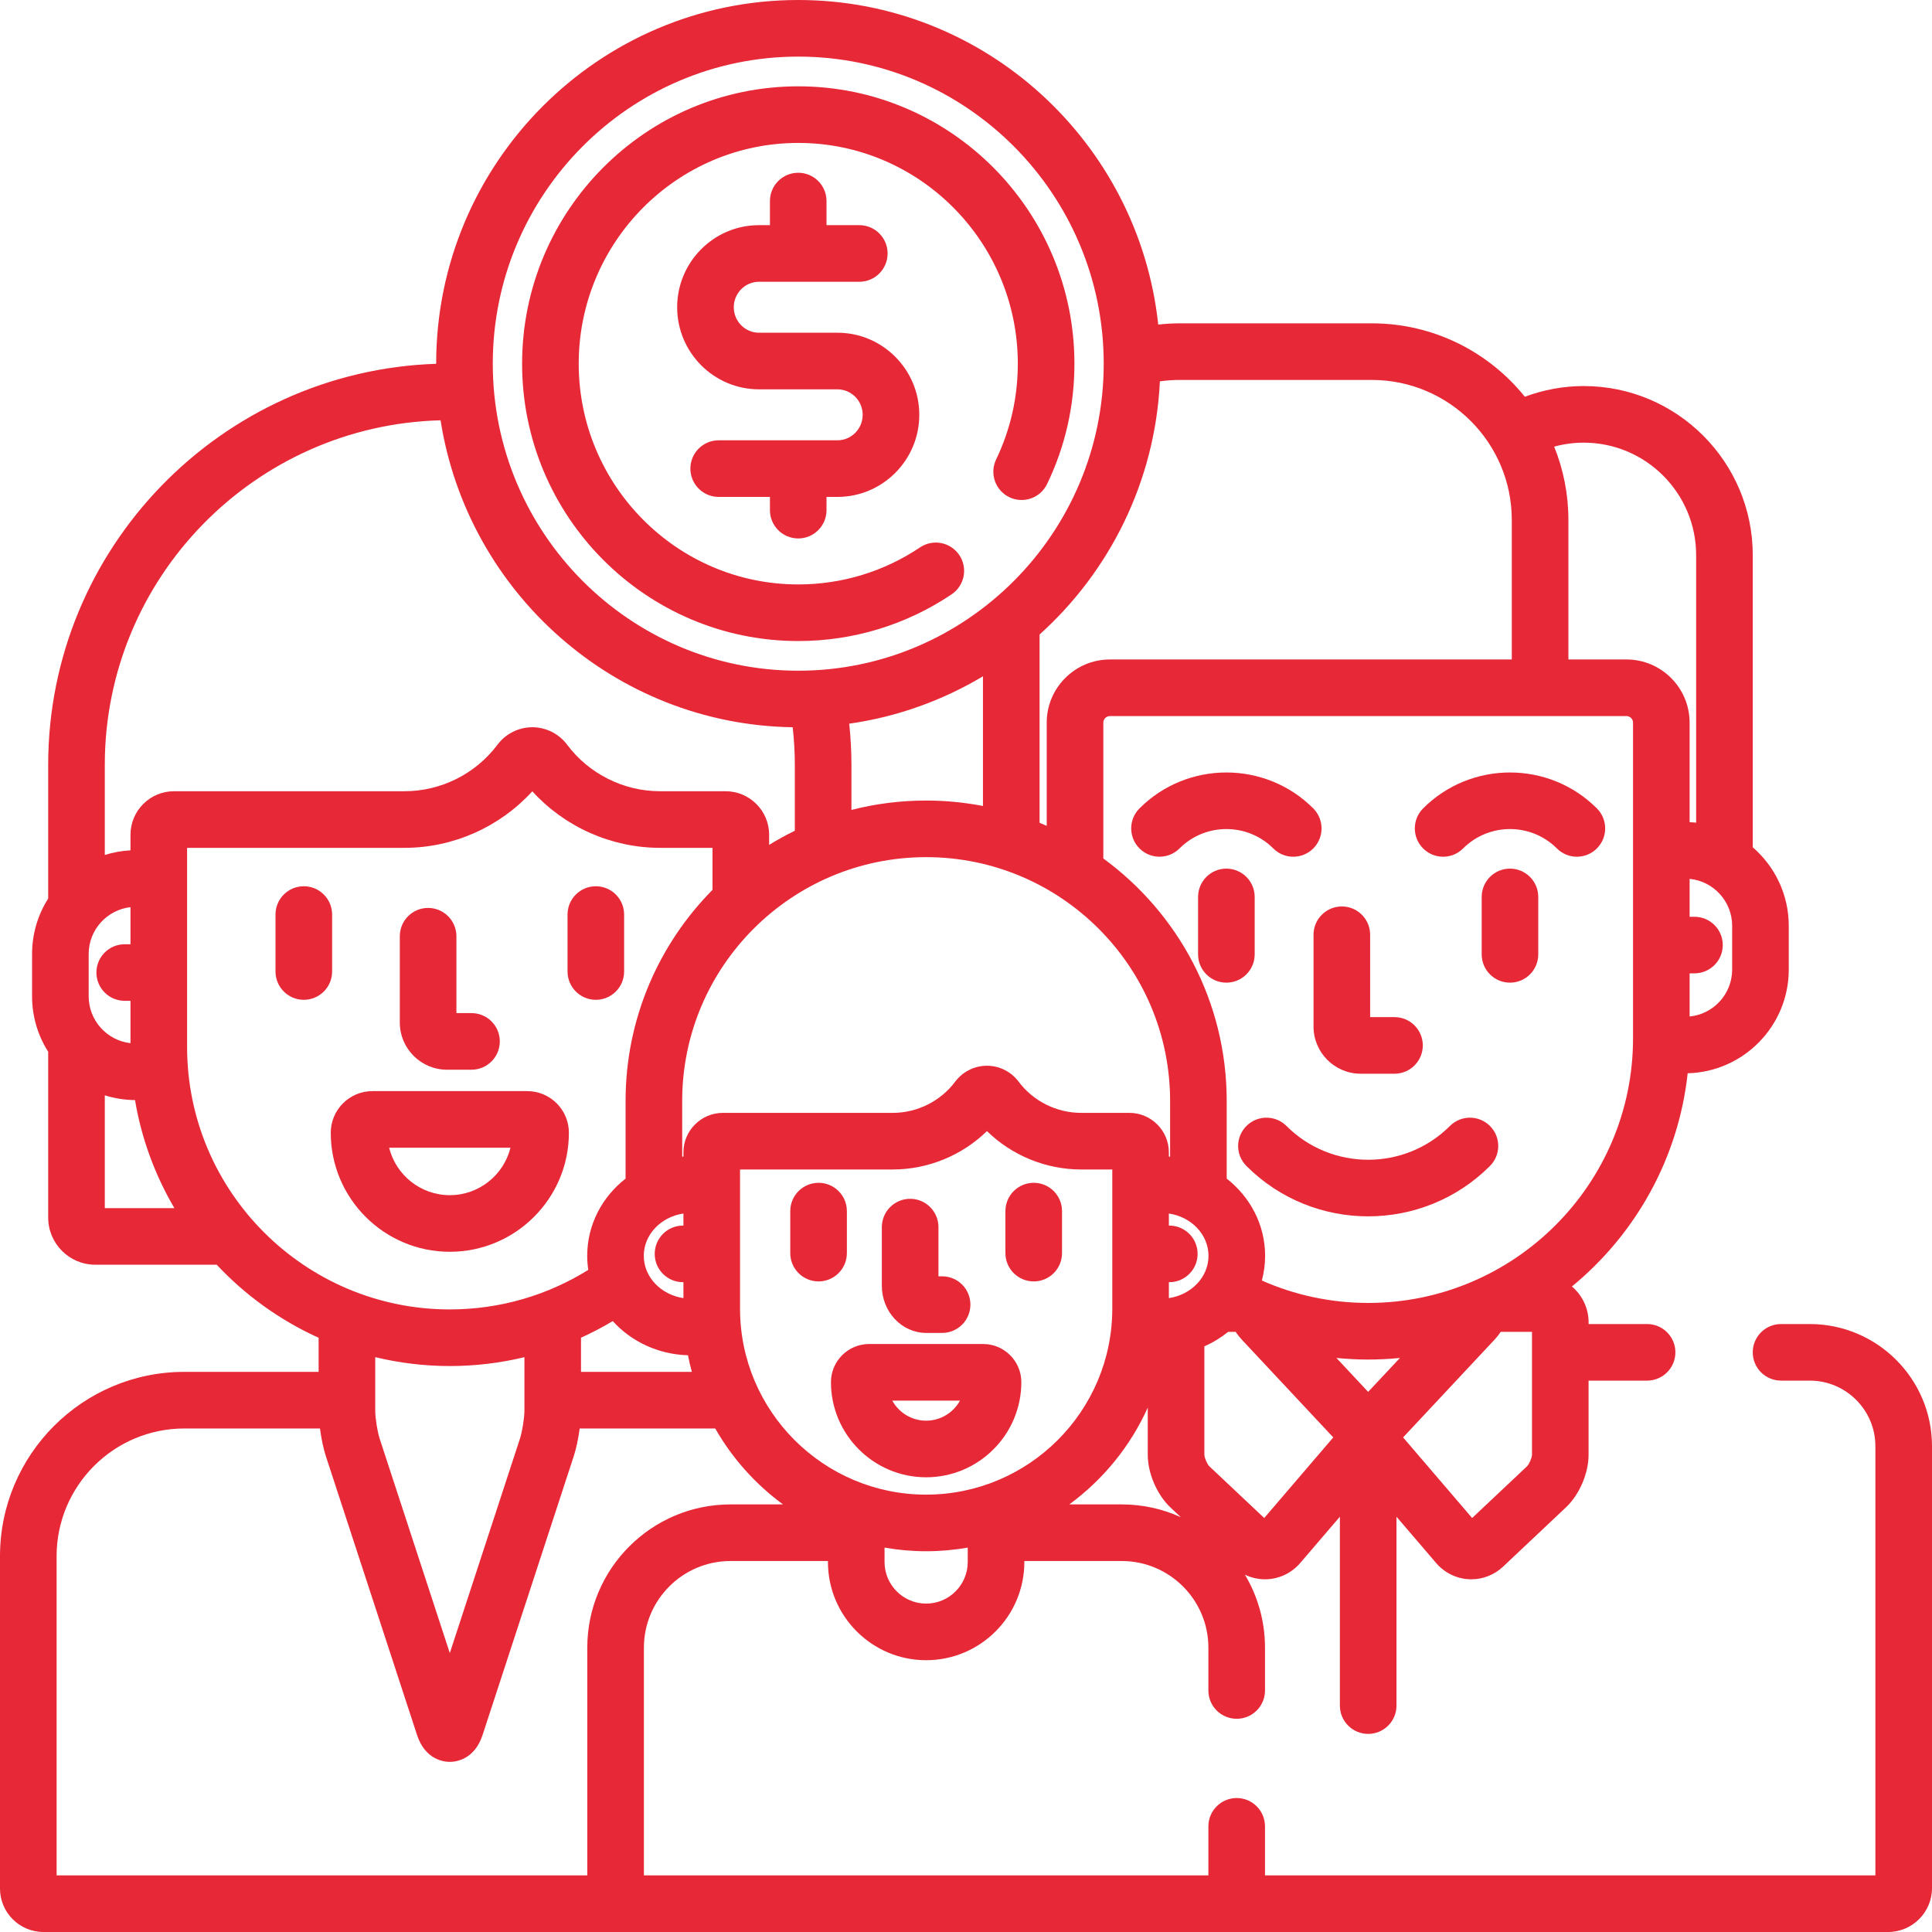 <svg width="50" height="50" viewBox="0 0 50 50" fill="none" xmlns="http://www.w3.org/2000/svg">
    <g clip-path="url(#clip0_554_3818)">
        <path d="M46.836 34.266H46.094C45.689 34.266 45.361 34.594 45.361 34.998C45.361 35.403 45.689 35.73 46.094 35.73H46.836C47.773 35.73 48.535 36.492 48.535 37.428V48.535H32.738V47.266C32.738 46.861 32.41 46.533 32.006 46.533C31.601 46.533 31.273 46.861 31.273 47.266V48.535H16.664V42.641C16.664 41.405 17.67 40.399 18.906 40.399H21.427V40.425C21.427 41.826 22.567 42.966 23.968 42.966C25.37 42.966 26.51 41.826 26.51 40.425V40.399H29.031C30.267 40.399 31.273 41.405 31.273 42.641V43.75C31.273 44.155 31.601 44.482 32.006 44.482C32.41 44.482 32.738 44.155 32.738 43.75V42.641C32.738 41.951 32.548 41.305 32.218 40.752C32.38 40.83 32.556 40.872 32.738 40.872C33.088 40.872 33.419 40.719 33.648 40.452L34.676 39.252V44.141C34.676 44.545 35.004 44.873 35.408 44.873C35.813 44.873 36.141 44.545 36.141 44.141V39.252L37.168 40.452C37.397 40.718 37.728 40.872 38.078 40.872C38.384 40.872 38.676 40.755 38.9 40.544L40.527 39.01C40.872 38.686 41.112 38.128 41.112 37.654V35.73H42.627C43.031 35.73 43.359 35.403 43.359 34.998C43.359 34.594 43.031 34.266 42.627 34.266H41.113V34.224C41.113 33.852 40.945 33.518 40.681 33.294C42.319 31.949 43.436 29.992 43.677 27.776C45.126 27.739 46.293 26.549 46.293 25.092V23.96C46.293 23.149 45.931 22.421 45.361 21.928V14.366C45.361 11.954 43.399 9.991 40.987 9.991C40.451 9.991 39.938 10.091 39.463 10.268C38.53 9.11 37.102 8.368 35.503 8.368H30.526C30.34 8.368 30.156 8.38 29.975 8.4C29.471 3.685 25.486 0 20.659 0C15.492 0 11.288 4.222 11.288 9.412V9.415C5.72 9.601 1.247 14.186 1.247 19.795V23.255C0.983 23.67 0.83 24.162 0.83 24.689V25.785C0.83 26.312 0.983 26.804 1.247 27.219V31.51C1.247 32.184 1.794 32.731 2.468 32.731H5.609C6.35 33.523 7.245 34.168 8.246 34.621V35.504H4.77C2.14 35.504 0 37.643 0 40.273V48.875C0 49.495 0.504 50 1.125 50H48.864C49.49 50 50 49.49 50 48.864V37.428C50 35.684 48.581 34.266 46.836 34.266ZM25.045 40.425H25.045C25.045 41.018 24.562 41.501 23.969 41.501C23.375 41.501 22.892 41.018 22.892 40.425V40.052C23.242 40.113 23.602 40.146 23.969 40.146C24.336 40.146 24.695 40.113 25.045 40.052V40.425ZM23.968 38.681C21.313 38.681 19.152 36.523 19.152 33.869V30.266H23.105C24.019 30.266 24.897 29.902 25.542 29.273C26.187 29.902 27.065 30.266 27.978 30.266H28.786V33.869C28.785 36.522 26.625 38.681 23.968 38.681ZM17.676 33.183H17.687V33.595C17.107 33.509 16.661 33.052 16.661 32.501C16.661 31.949 17.107 31.491 17.687 31.406V31.718H17.676C17.271 31.718 16.944 32.046 16.944 32.45C16.944 32.855 17.271 33.183 17.676 33.183ZM17.805 35.074C17.833 35.219 17.866 35.362 17.905 35.504H15.036V34.62C15.319 34.492 15.593 34.348 15.858 34.19C16.335 34.715 17.029 35.052 17.805 35.074ZM17.687 29.823V29.933C17.677 29.933 17.665 29.934 17.655 29.935V28.491C17.655 25.013 20.487 22.183 23.968 22.183C27.45 22.183 30.282 25.012 30.282 28.491V29.935C30.272 29.934 30.261 29.933 30.25 29.933V29.823C30.25 29.259 29.792 28.801 29.228 28.801H27.978C27.344 28.801 26.739 28.498 26.36 27.991C26.168 27.734 25.862 27.581 25.541 27.581C25.221 27.581 24.915 27.734 24.722 27.991C24.344 28.498 23.739 28.801 23.105 28.801H18.709C18.146 28.801 17.687 29.259 17.687 29.823ZM21.978 18.729C23.228 18.551 24.398 18.125 25.439 17.503V20.859C24.963 20.767 24.472 20.718 23.968 20.718C23.301 20.718 22.654 20.802 22.035 20.961V19.795C22.035 19.435 22.015 19.08 21.978 18.729ZM29.032 38.934H27.673C28.549 38.292 29.255 37.429 29.704 36.428V37.654C29.704 38.128 29.945 38.686 30.289 39.011L30.56 39.265C30.094 39.053 29.576 38.934 29.032 38.934ZM30.25 33.595V33.183H30.262C30.666 33.183 30.994 32.855 30.994 32.45C30.994 32.046 30.666 31.718 30.262 31.718H30.25V31.406C30.831 31.491 31.276 31.949 31.276 32.501C31.276 33.052 30.831 33.509 30.25 33.595ZM32.718 39.286L31.295 37.945C31.243 37.893 31.171 37.727 31.169 37.654V34.843C31.392 34.745 31.599 34.618 31.785 34.468H31.978C32.025 34.536 32.074 34.601 32.127 34.658L34.505 37.2L32.718 39.286ZM35.408 36.022L34.587 35.144C34.858 35.17 35.131 35.185 35.408 35.185C35.686 35.185 35.96 35.17 36.23 35.144L35.408 36.022ZM39.523 37.944L38.099 39.286L36.312 37.2L38.69 34.658C38.743 34.601 38.792 34.536 38.839 34.468H39.648V37.653C39.646 37.727 39.574 37.893 39.523 37.944ZM44.828 23.96V25.092C44.828 25.725 44.345 26.247 43.727 26.307V25.19H43.852C44.257 25.19 44.585 24.863 44.585 24.458C44.585 24.053 44.257 23.726 43.852 23.726H43.727V22.745C44.345 22.805 44.828 23.327 44.828 23.96ZM40.987 11.456C42.591 11.456 43.896 12.762 43.896 14.366V21.29C43.841 21.284 43.784 21.28 43.727 21.277V18.702C43.727 17.8 42.994 17.067 42.093 17.067H40.59V13.456C40.59 12.785 40.459 12.146 40.222 11.559C40.465 11.492 40.722 11.456 40.987 11.456ZM42.092 18.532C42.186 18.532 42.263 18.608 42.263 18.702V26.871C42.263 30.648 39.188 33.72 35.408 33.72C34.429 33.72 33.499 33.512 32.657 33.14C32.711 32.935 32.741 32.721 32.741 32.501C32.741 31.695 32.353 30.976 31.747 30.503V28.491C31.747 25.917 30.488 23.632 28.554 22.217V18.702C28.554 18.608 28.63 18.532 28.724 18.532H42.092ZM30.018 9.869C30.184 9.846 30.354 9.833 30.527 9.833H35.503C37.5 9.833 39.125 11.458 39.125 13.456V17.067H28.724C27.823 17.067 27.089 17.8 27.089 18.702V21.373C27.028 21.346 26.966 21.32 26.904 21.294V16.421C28.715 14.791 29.893 12.467 30.018 9.869ZM20.659 1.465C25.018 1.465 28.564 5.03 28.564 9.412C28.564 13.793 25.018 17.358 20.659 17.358C16.299 17.358 12.753 13.793 12.753 9.412C12.753 5.03 16.299 1.465 20.659 1.465ZM2.712 19.795C2.712 14.955 6.588 11.004 11.402 10.877C12.098 15.326 15.908 18.751 20.515 18.821C20.55 19.141 20.57 19.466 20.57 19.795V21.5C20.342 21.611 20.12 21.733 19.905 21.866V21.603C19.905 20.982 19.4 20.477 18.779 20.477H17.083C16.14 20.477 15.241 20.027 14.677 19.273C14.466 18.99 14.129 18.821 13.776 18.821C13.423 18.821 13.086 18.99 12.874 19.274C12.311 20.027 11.412 20.477 10.469 20.477H4.503C3.882 20.477 3.377 20.982 3.377 21.603V22.007C3.147 22.019 2.924 22.06 2.712 22.127V19.795ZM2.295 25.784V24.689C2.295 24.063 2.769 23.546 3.377 23.477V24.437H3.228C2.823 24.437 2.495 24.765 2.495 25.169C2.495 25.574 2.823 25.901 3.228 25.901H3.377V26.997C2.769 26.928 2.295 26.411 2.295 25.784ZM2.712 31.266V28.347C2.959 28.424 3.222 28.467 3.494 28.47C3.663 29.474 4.015 30.418 4.513 31.266H2.712ZM4.842 27.095V21.942H10.469C11.729 21.942 12.936 21.402 13.776 20.479C14.616 21.402 15.823 21.942 17.083 21.942H18.44V23.029C17.05 24.434 16.19 26.364 16.19 28.491V30.503C15.584 30.975 15.197 31.695 15.197 32.501C15.197 32.624 15.207 32.745 15.224 32.865C14.183 33.513 12.955 33.888 11.64 33.888C7.892 33.888 4.842 30.84 4.842 27.095ZM13.572 35.124V36.508C13.572 36.699 13.515 37.051 13.456 37.233L11.641 42.781L9.826 37.233C9.767 37.051 9.711 36.699 9.711 36.508V35.123C10.331 35.272 10.976 35.353 11.641 35.353C12.305 35.353 12.952 35.273 13.572 35.124ZM15.199 42.641V48.535H1.465V40.273C1.465 38.451 2.948 36.969 4.77 36.969H8.281C8.314 37.224 8.369 37.489 8.434 37.688L10.793 44.901C11.004 45.547 11.495 45.597 11.641 45.597C11.786 45.597 12.278 45.547 12.489 44.901L14.848 37.688C14.913 37.489 14.969 37.224 15.002 36.969H18.51C18.951 37.741 19.551 38.411 20.264 38.934H18.906C16.862 38.934 15.199 40.597 15.199 42.641Z" fill="#E62837"/>
        <path d="M31.738 22.48C31.334 22.48 31.006 22.808 31.006 23.213V24.698C31.006 25.103 31.334 25.431 31.738 25.431C32.143 25.431 32.471 25.103 32.471 24.698V23.213C32.471 22.808 32.143 22.48 31.738 22.48Z" fill="#E62837"/>
        <path d="M39.078 22.48C38.673 22.48 38.346 22.808 38.346 23.213V24.698C38.346 25.103 38.673 25.431 39.078 25.431C39.483 25.431 39.81 25.103 39.81 24.698V23.213C39.81 22.808 39.483 22.48 39.078 22.48Z" fill="#E62837"/>
        <path d="M36.089 26.323H35.459V24.191C35.459 23.787 35.131 23.459 34.727 23.459C34.322 23.459 33.994 23.787 33.994 24.191V26.567C33.994 27.24 34.541 27.788 35.215 27.788H36.089C36.494 27.788 36.822 27.46 36.822 27.055C36.822 26.651 36.494 26.323 36.089 26.323Z" fill="#E62837"/>
        <path d="M33.987 20.921C32.748 19.682 30.73 19.682 29.49 20.921C29.204 21.207 29.204 21.671 29.49 21.957C29.776 22.243 30.239 22.244 30.526 21.957C31.195 21.289 32.283 21.289 32.952 21.957C33.095 22.101 33.282 22.172 33.469 22.172C33.657 22.172 33.844 22.101 33.988 21.957C34.273 21.671 34.273 21.208 33.987 20.921Z" fill="#E62837"/>
        <path d="M41.327 20.921C40.087 19.682 38.07 19.682 36.83 20.921C36.544 21.208 36.544 21.671 36.83 21.957C36.973 22.101 37.16 22.172 37.348 22.172C37.535 22.172 37.722 22.101 37.865 21.957C38.535 21.289 39.623 21.289 40.292 21.957C40.578 22.244 41.042 22.243 41.327 21.957C41.613 21.671 41.613 21.207 41.327 20.921Z" fill="#E62837"/>
        <path d="M38.56 29.14C38.274 28.854 37.81 28.854 37.524 29.14C36.358 30.306 34.46 30.306 33.293 29.14C33.008 28.854 32.544 28.854 32.258 29.14C31.971 29.426 31.971 29.89 32.258 30.176C33.126 31.045 34.267 31.479 35.408 31.479C36.55 31.479 37.691 31.044 38.559 30.176C38.846 29.89 38.846 29.426 38.56 29.14Z" fill="#E62837"/>
        <path d="M13.645 28.238H9.637C9.043 28.238 8.56 28.722 8.56 29.316C8.56 31.014 9.942 32.396 11.641 32.396C13.341 32.396 14.723 31.014 14.723 29.316C14.723 28.722 14.24 28.238 13.645 28.238ZM11.641 30.931C10.883 30.931 10.245 30.407 10.071 29.703H13.211C13.037 30.407 12.399 30.931 11.641 30.931Z" fill="#E62837"/>
        <path d="M7.862 22.936C7.458 22.936 7.13 23.264 7.13 23.668V25.143C7.13 25.547 7.458 25.875 7.862 25.875C8.267 25.875 8.595 25.547 8.595 25.143V23.668C8.595 23.264 8.267 22.936 7.862 22.936Z" fill="#E62837"/>
        <path d="M15.42 22.936C15.016 22.936 14.688 23.264 14.688 23.668V25.143C14.688 25.547 15.016 25.875 15.42 25.875C15.825 25.875 16.152 25.547 16.152 25.143V23.668C16.152 23.264 15.825 22.936 15.42 22.936Z" fill="#E62837"/>
        <path d="M12.203 26.219H11.812V24.23C11.812 23.825 11.484 23.497 11.079 23.497C10.674 23.497 10.347 23.825 10.347 24.23V26.463C10.347 27.136 10.895 27.684 11.567 27.684H12.203C12.607 27.684 12.935 27.356 12.935 26.951C12.935 26.547 12.607 26.219 12.203 26.219Z" fill="#E62837"/>
        <path d="M25.445 34.783H22.492C21.948 34.783 21.505 35.226 21.505 35.77C21.505 37.127 22.61 38.232 23.968 38.232C25.327 38.232 26.432 37.127 26.432 35.77C26.432 35.226 25.989 34.783 25.445 34.783ZM23.968 36.767C23.591 36.767 23.262 36.557 23.092 36.248H24.844C24.674 36.557 24.345 36.767 23.968 36.767Z" fill="#E62837"/>
        <path d="M21.185 30.611C20.78 30.611 20.452 30.939 20.452 31.344V32.43C20.452 32.835 20.78 33.163 21.185 33.163C21.589 33.163 21.917 32.834 21.917 32.43V31.344C21.917 30.939 21.589 30.611 21.185 30.611Z" fill="#E62837"/>
        <path d="M26.753 30.611C26.348 30.611 26.02 30.939 26.02 31.344V32.43C26.02 32.835 26.348 33.163 26.753 33.163C27.158 33.163 27.485 32.835 27.485 32.43V31.344C27.485 30.939 27.158 30.611 26.753 30.611Z" fill="#E62837"/>
        <path d="M24.382 33.031H24.287V31.758C24.287 31.354 23.959 31.025 23.555 31.025C23.15 31.025 22.822 31.354 22.822 31.758V33.275C22.822 33.948 23.337 34.496 23.969 34.496H24.382C24.787 34.496 25.114 34.168 25.114 33.763C25.114 33.358 24.787 33.031 24.382 33.031Z" fill="#E62837"/>
        <path d="M21.674 8.611H19.643C19.283 8.611 18.99 8.315 18.99 7.952C18.99 7.588 19.283 7.292 19.643 7.292H22.239C22.644 7.292 22.971 6.964 22.971 6.559C22.971 6.155 22.644 5.827 22.239 5.827H21.39V5.203C21.39 4.798 21.063 4.471 20.658 4.471C20.254 4.471 19.926 4.798 19.926 5.203V5.827H19.643C18.475 5.827 17.525 6.78 17.525 7.952C17.525 9.123 18.475 10.076 19.643 10.076H21.673C22.033 10.076 22.326 10.372 22.326 10.736C22.326 11.099 22.033 11.395 21.673 11.395H18.599C18.195 11.395 17.867 11.723 17.867 12.128C17.867 12.532 18.195 12.86 18.599 12.86H19.926V13.203C19.926 13.607 20.254 13.935 20.658 13.935C21.063 13.935 21.39 13.607 21.39 13.203V12.86H21.674C22.841 12.86 23.791 11.907 23.791 10.736C23.791 9.564 22.841 8.611 21.674 8.611Z" fill="#E62837"/>
        <path d="M20.659 2.234C16.718 2.234 13.512 5.454 13.512 9.412C13.511 13.37 16.718 16.59 20.659 16.59C22.079 16.59 23.451 16.172 24.627 15.382C24.963 15.156 25.052 14.702 24.827 14.366C24.601 14.03 24.146 13.941 23.811 14.166C22.877 14.793 21.787 15.125 20.659 15.125C17.526 15.125 14.977 12.562 14.977 9.412C14.977 6.262 17.526 3.699 20.659 3.699C23.792 3.699 26.341 6.262 26.341 9.412C26.341 10.28 26.152 11.115 25.78 11.89C25.605 12.255 25.758 12.693 26.123 12.868C26.488 13.043 26.925 12.889 27.1 12.524C27.569 11.549 27.806 10.502 27.806 9.412C27.806 5.454 24.6 2.234 20.659 2.234Z" fill="#E62837"/>
    </g>
    <defs>
        <clipPath id="clip0_554_3818">
            <rect width="50" height="50" fill="white"/>
        </clipPath>
    </defs>
</svg>

